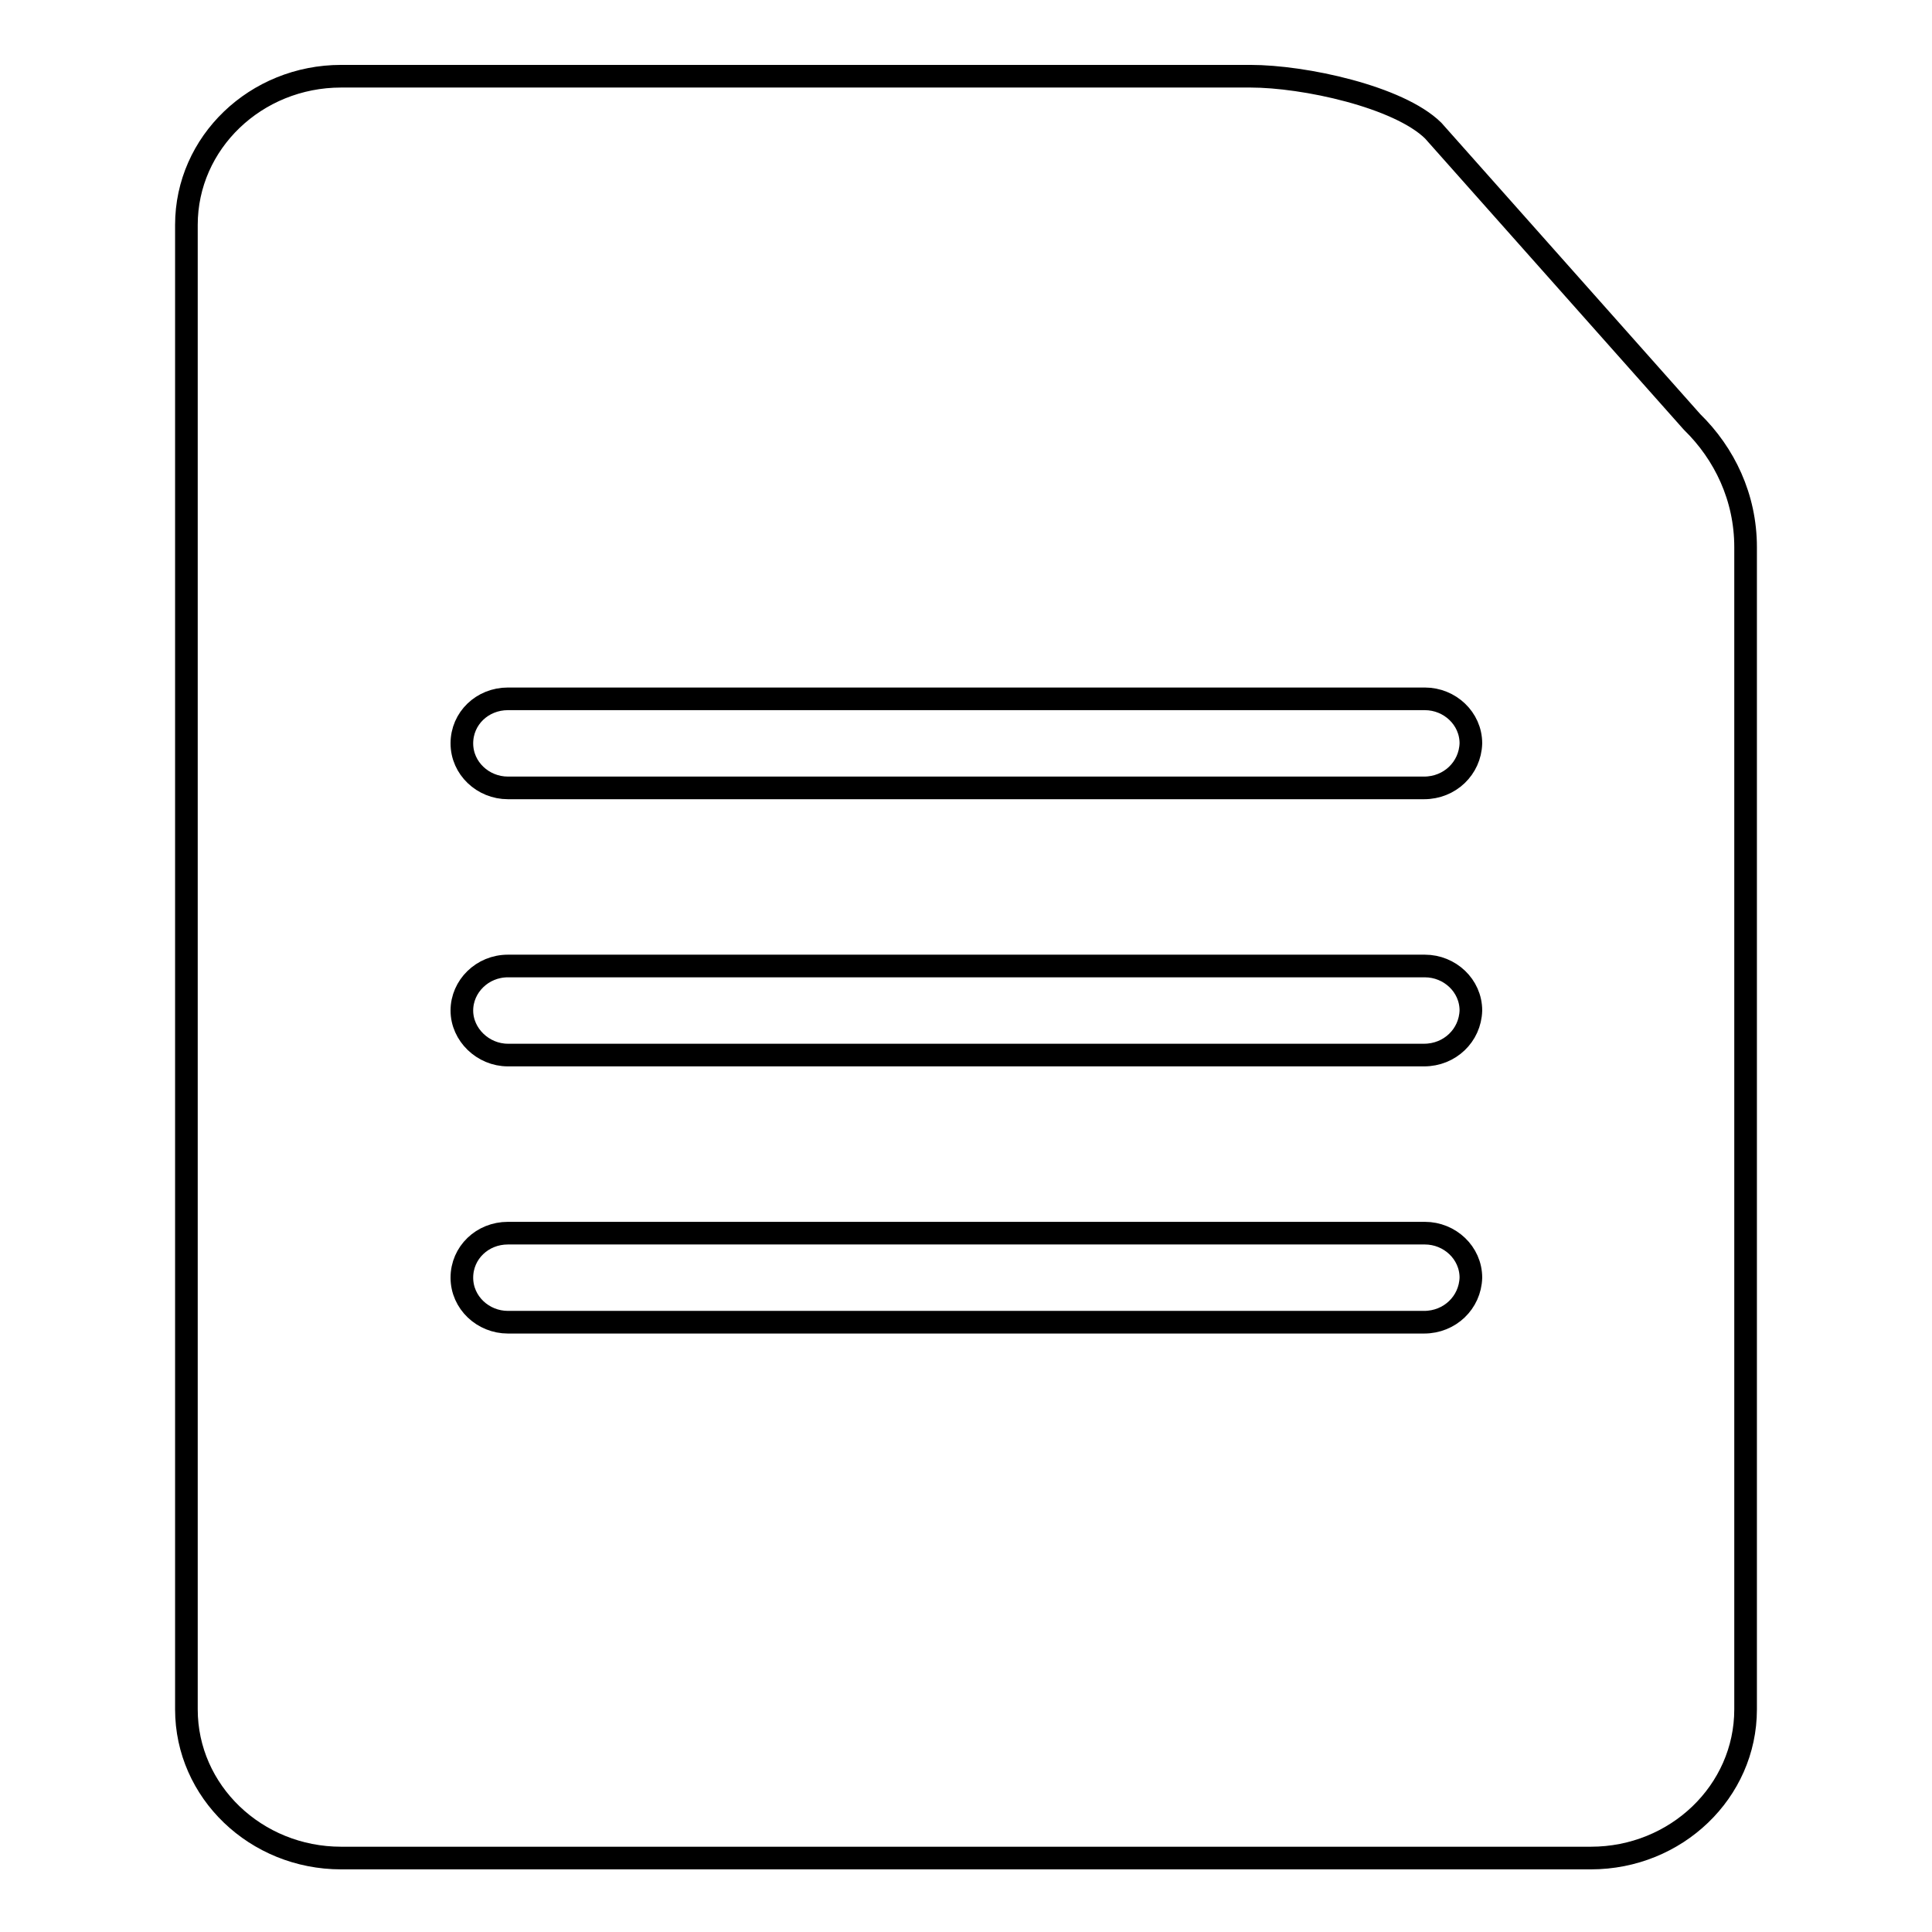 <?xml version="1.0" encoding="utf-8"?>
<!-- Svg Vector Icons : http://www.onlinewebfonts.com/icon -->
<!DOCTYPE svg PUBLIC "-//W3C//DTD SVG 1.1//EN" "http://www.w3.org/Graphics/SVG/1.1/DTD/svg11.dtd">
<svg version="1.1" xmlns="http://www.w3.org/2000/svg" xmlns:xlink="http://www.w3.org/1999/xlink" x="0px" y="0px" viewBox="0 0 256 256" enable-background="new 0 0 256 256" xml:space="preserve">
<g><g><path stroke-width="3" fill-opacity="0" stroke="#000000"  d="M224.2,55.9l-34.3-38.6c-4.6-4.5-17.1-7.2-24.2-7.2H45.2c-11.3,0-20.5,8.8-20.5,19.7v196.7c0,10.9,9.2,19.7,20.5,19.7h165.6c11.3,0,20.5-8.8,20.5-19.7V72.5C231.3,65.9,228.5,60.1,224.2,55.9z M188.7,175.2H67.3c-3.3,0-6.1-2.6-6.1-5.9s2.7-5.9,6.1-5.9h121.5c3.3,0,6.1,2.6,6.1,5.9C194.8,172.6,192.1,175.2,188.7,175.2z M188.7,139.8H67.3c-3.3,0-6.1-2.7-6.1-5.9s2.7-5.9,6.1-5.9h121.5c3.3,0,6.1,2.6,6.1,5.9C194.8,137.2,192.1,139.8,188.7,139.8z M188.7,104.4H67.3c-3.3,0-6.1-2.6-6.1-5.9c0-3.3,2.7-5.9,6.1-5.9h121.5c3.3,0,6.1,2.6,6.1,5.9C194.8,101.8,192.1,104.4,188.7,104.4z"/></g></g>
</svg>
